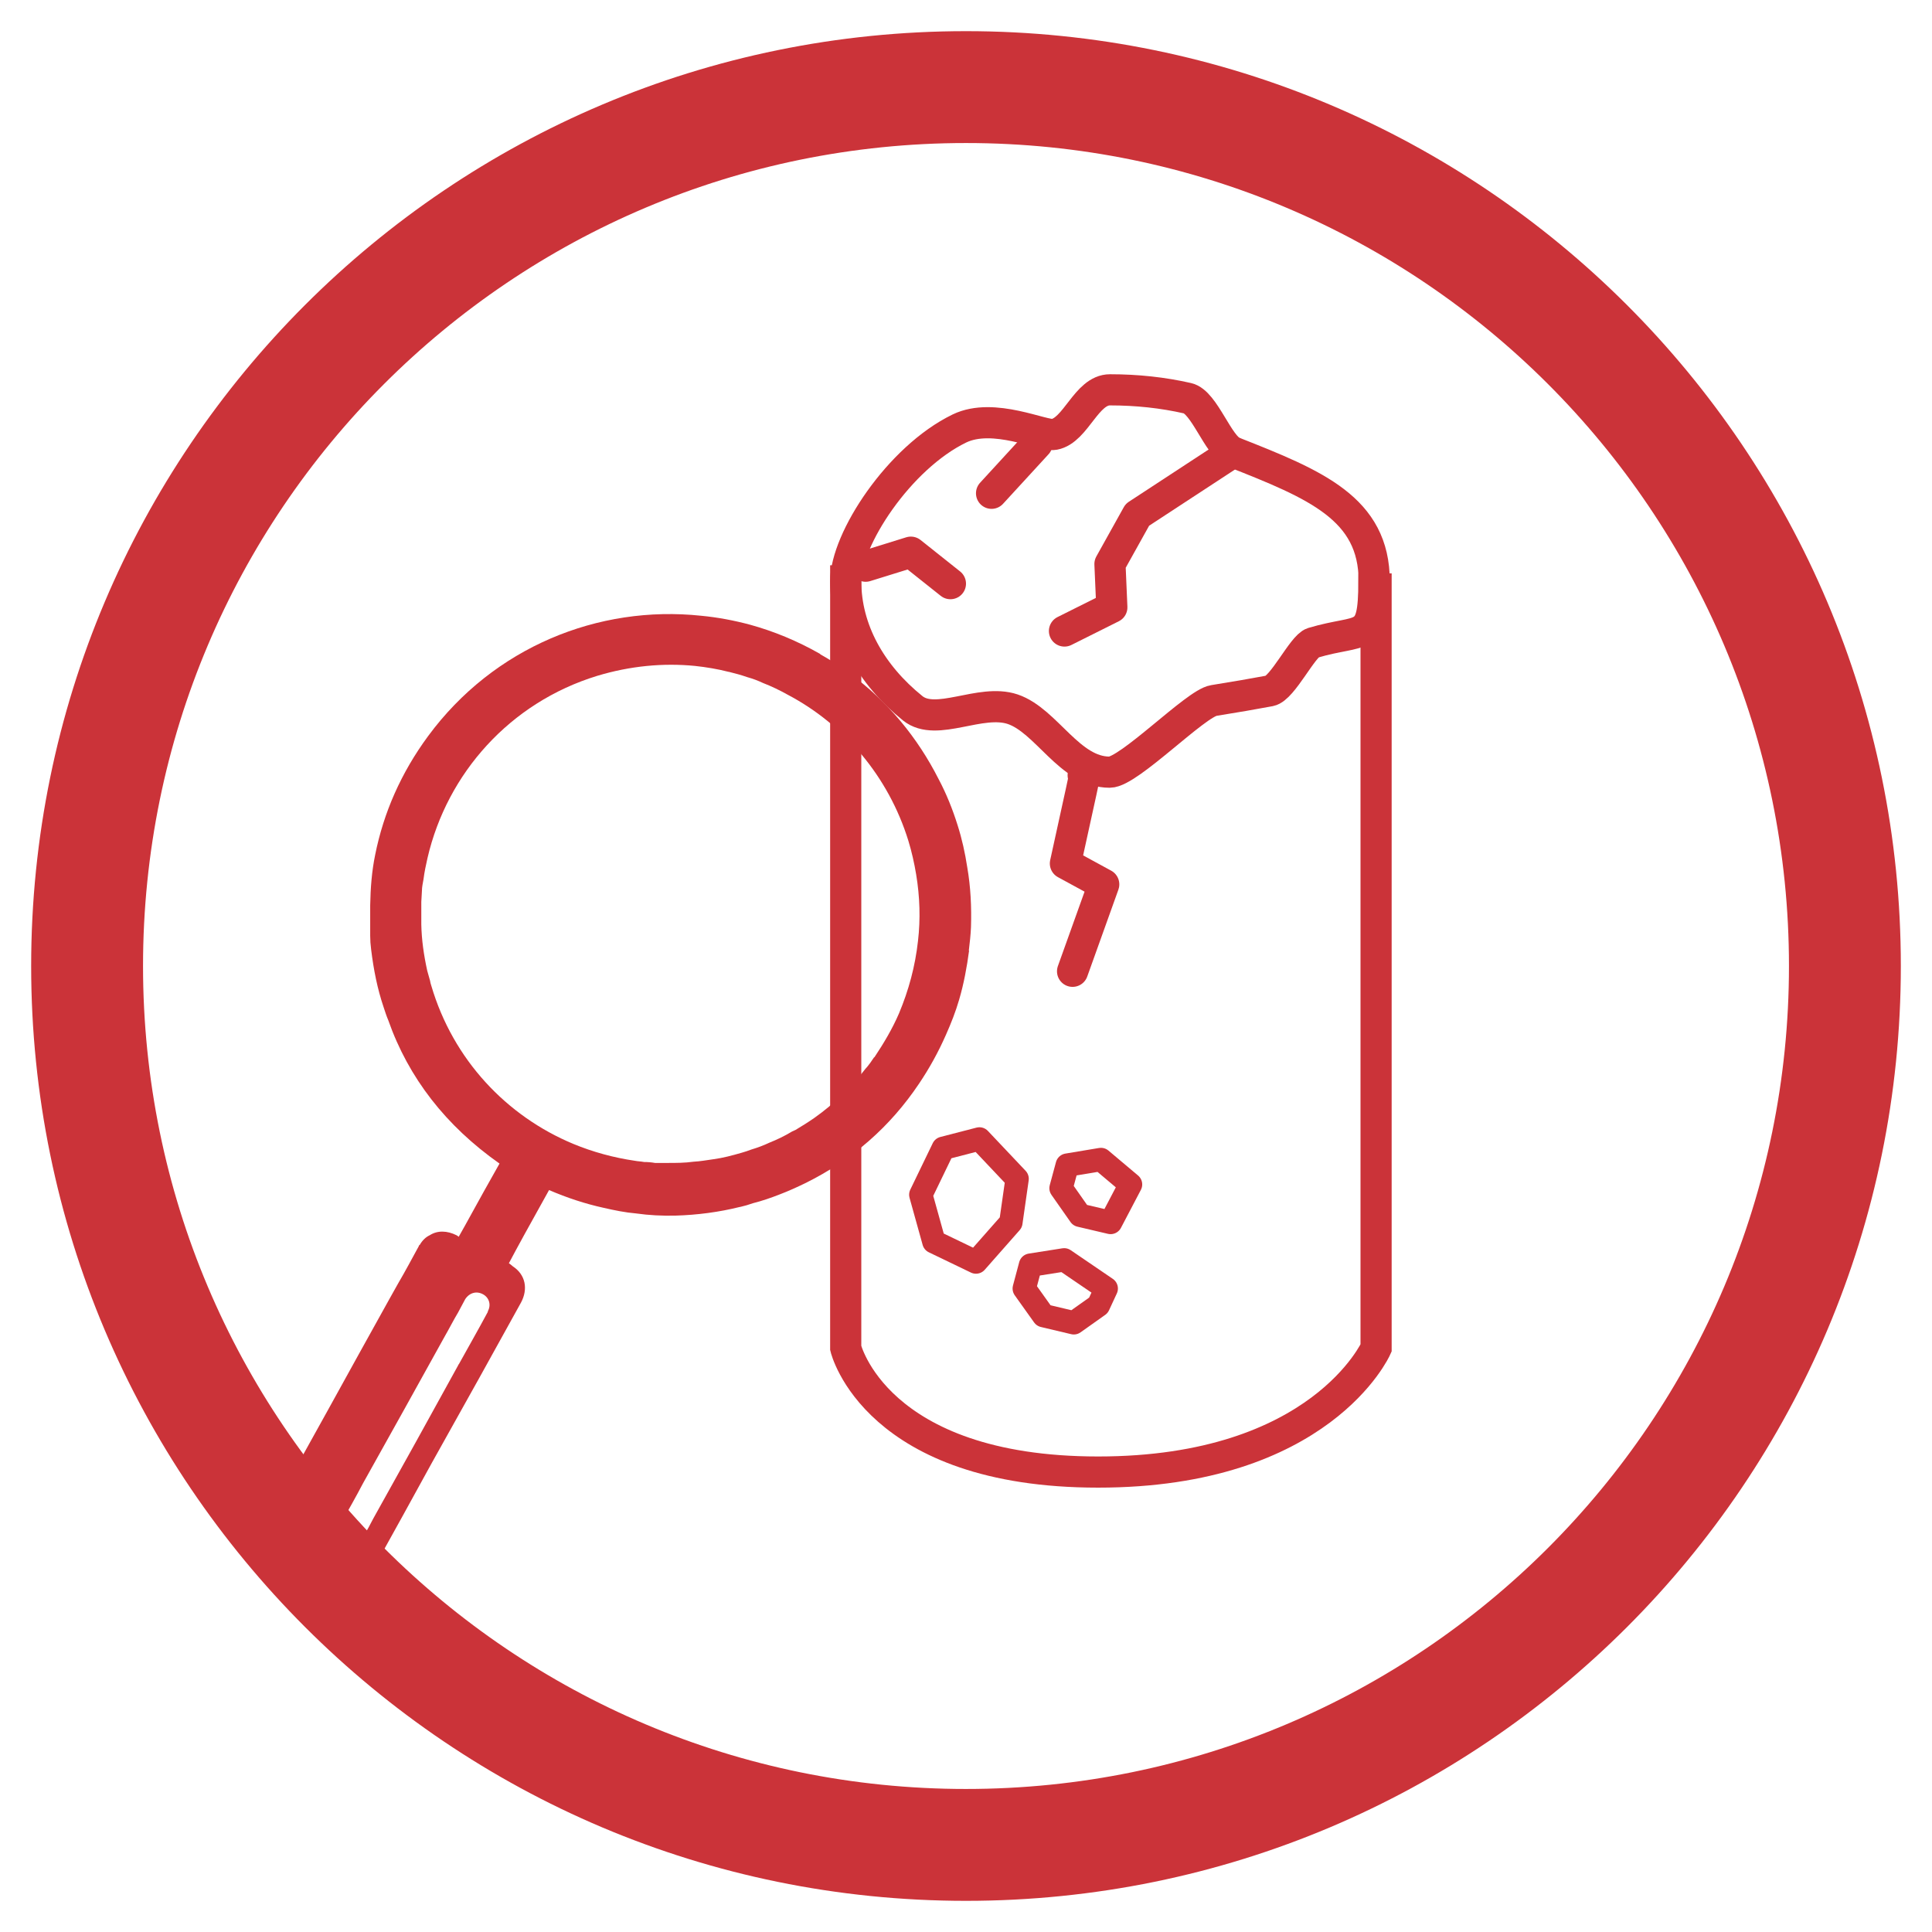<svg xmlns="http://www.w3.org/2000/svg" id="Camada_1" viewBox="0 0 62 62"><defs><style>.cls-1,.cls-2,.cls-3{fill:none;stroke:#cb3339;}.cls-1,.cls-3{stroke-linecap:round;stroke-linejoin:round;}.cls-2{stroke-miterlimit:10;}.cls-4{fill:#cb3339;}.cls-3{stroke-width:.75px;}</style></defs><path class="cls-4" d="M31,1C14.43,1,1,14.44,1,31s13.43,30,30,30,30-13.43,30-30S47.56,1,31,1Zm0,56.41c-14.59,0-26.41-11.82-26.41-26.41S16.41,4.59,31,4.59s26.41,11.82,26.41,26.41-11.82,26.41-26.41,26.41Z"></path><g><path class="cls-4" d="M31.09,30.51c.03-.25,.06-.51,.07-.76,.02-.64-.01-1.29-.12-1.92-.07-.46-.17-.91-.31-1.35-.16-.51-.36-1.01-.61-1.48h0c-.67-1.32-1.62-2.49-2.88-3.41-.28-.21-.59-.41-.91-.59-.01,0,0-.01-.02-.02-.72-.41-1.47-.72-2.23-.93-.52-.14-1.05-.24-1.58-.29-3.3-.35-6.66,1.01-8.76,3.86-.87,1.18-1.43,2.46-1.7,3.81-.11,.53-.15,1.07-.16,1.62v.06c0,.31,0,.61,0,.92,0,.14,.01,.29,.03,.44,.08,.65,.2,1.26,.4,1.85,.05,.15,.09,.28,.15,.42,.65,1.85,1.85,3.39,3.57,4.6-.17,.3-.33,.59-.5,.89-.27,.48-.53,.97-.81,1.46-.02-.02-.04-.03-.07-.05-.3-.15-.61-.16-.86,0-.13,.06-.24,.17-.32,.31-.01,0-.03,.02-.03,.04-.22,.4-.43,.8-.66,1.19-.1,.17-.18,.33-.28,.5-.65,1.17-1.31,2.36-1.96,3.54-.61,1.11-1.23,2.21-1.84,3.31-.14,.26-.14,.53-.04,.79,.1,.23,.29,.35,.5,.46,.46,.26,.92,.51,1.39,.78,.14,.07,.29,.16,.45,.21,.38,.12,.77-.06,.99-.44,.62-1.12,1.25-2.25,1.86-3.37,.51-.91,1.02-1.83,1.53-2.74l1.34-2.42c.23-.43,.15-.89-.26-1.16l-.06-.05s-.06-.05-.07-.05c.08-.14,.15-.29,.23-.43,.35-.65,.71-1.28,1.06-1.92,.58,.25,1.16,.44,1.75,.57,.35,.08,.69,.15,1.04,.18,.42,.06,.84,.08,1.27,.07,.69-.02,1.39-.11,2.07-.28h.01c.13-.03,.27-.07,.41-.12,.28-.07,.57-.17,.85-.28,.29-.11,.55-.23,.82-.36,1.52-.75,2.73-1.82,3.65-3.19,.33-.49,.62-1.01,.87-1.58,.16-.36,.31-.74,.42-1.12,.15-.51,.25-1.05,.32-1.58Zm-15.43,11.58c-.3,.56-.62,1.12-.93,1.68-.02,.02-.02,.03-.03,.05-.9,1.64-1.81,3.28-2.72,4.91-.1,.19-.2,.39-.32,.57-.06,.1-.16,.17-.2,.21-.23,.06-.38,.02-.49-.11-.13-.14-.14-.3-.05-.48,.25-.44,.5-.88,.73-1.32,.88-1.57,1.75-3.14,2.62-4.71,.15-.26,.28-.52,.43-.77,.08-.14,.15-.29,.23-.43,.14-.21,.37-.27,.58-.15,.19,.11,.26,.34,.14,.55Zm12.12-7.8c-.46,.6-1.02,1.14-1.64,1.58-.2,.14-.41,.27-.61,.39l-.11,.05c-.23,.14-.48,.26-.73,.36-.19,.09-.38,.16-.58,.22-.1,.04-.2,.07-.3,.1-.31,.09-.61,.17-.91,.21-.22,.03-.43,.07-.64,.08-.29,.04-.56,.04-.84,.04-.13,0-.26,0-.4,0-.11-.02-.23-.03-.35-.03-.1-.02-.2-.02-.3-.04-.68-.1-1.34-.28-1.97-.54-2.14-.89-3.86-2.7-4.56-5.08-.02-.05-.03-.11-.04-.16-.03-.11-.06-.21-.09-.32-.11-.5-.18-.99-.19-1.48,0-.08,0-.18,0-.27,0-.15,0-.31,0-.46l.02-.35c0-.13,.03-.25,.05-.37,.03-.24,.08-.47,.13-.69,.63-2.71,2.64-4.98,5.44-5.84,1.06-.32,2.12-.42,3.14-.32,.37,.04,.73,.1,1.08,.19h.01c.2,.05,.39,.1,.59,.17,.18,.05,.34,.11,.51,.19,.26,.1,.53,.23,.78,.37,1.81,.95,3.24,2.62,3.88,4.69,.11,.36,.19,.72,.25,1.08,.12,.72,.14,1.44,.06,2.13-.09,.82-.3,1.59-.61,2.33-.21,.49-.49,.96-.79,1.41h-.01c-.06,.08-.11,.17-.17,.24-.03,.04-.06,.08-.09,.11Z"></path><g><path class="cls-2" d="M44.09,18.65c0,2.01-.35,1.5-1.96,1.98-.33,.1-.97,1.46-1.38,1.54-.53,.1-1.12,.2-1.8,.31-.58,.09-2.72,2.3-3.34,2.3-1.29,0-2.02-1.65-3.11-2.02-1.04-.35-2.45,.58-3.21-.03-1.34-1.08-2.15-2.52-2.15-4.08,0-1.34,1.71-3.96,3.65-4.9,1.1-.53,2.69,.26,3.04,.19,.7-.13,1.03-1.43,1.79-1.43,.87,0,1.7,.09,2.49,.27,.54,.12,.98,1.54,1.47,1.73,2.64,1.04,4.52,1.81,4.52,4.14Z"></path><path class="cls-2" d="M44.16,18.4v24.86s-1.77,3.98-8.92,3.98-8.1-3.98-8.1-3.98V18.14"></path><polyline class="cls-1" points="34.76 24.88 34.85 24.68 34.69 25.43 34.19 27.71 35.42 28.38 34.42 31.17"></polyline><polygon class="cls-3" points="31.32 40.5 29.97 39.85 29.55 38.34 30.27 36.85 31.43 36.55 32.64 37.83 32.44 39.23 31.32 40.5"></polygon><polygon class="cls-3" points="35.25 41.89 34.46 42.45 33.49 42.22 32.87 41.35 33.07 40.6 34.15 40.43 35.5 41.35 35.25 41.89"></polygon><polygon class="cls-3" points="36.28 38.01 35.64 39.23 34.66 39 34.05 38.13 34.25 37.39 35.33 37.21 36.28 38.01"></polygon><polyline class="cls-1" points="39.57 14.51 36.5 16.52 35.62 18.1 35.68 19.49 34.16 20.25"></polyline><line class="cls-1" x1="33.28" y1="14.24" x2="31.82" y2="15.83"></line><polyline class="cls-1" points="27.78 18.17 29.23 17.72 30.5 18.73"></polyline></g></g></svg>